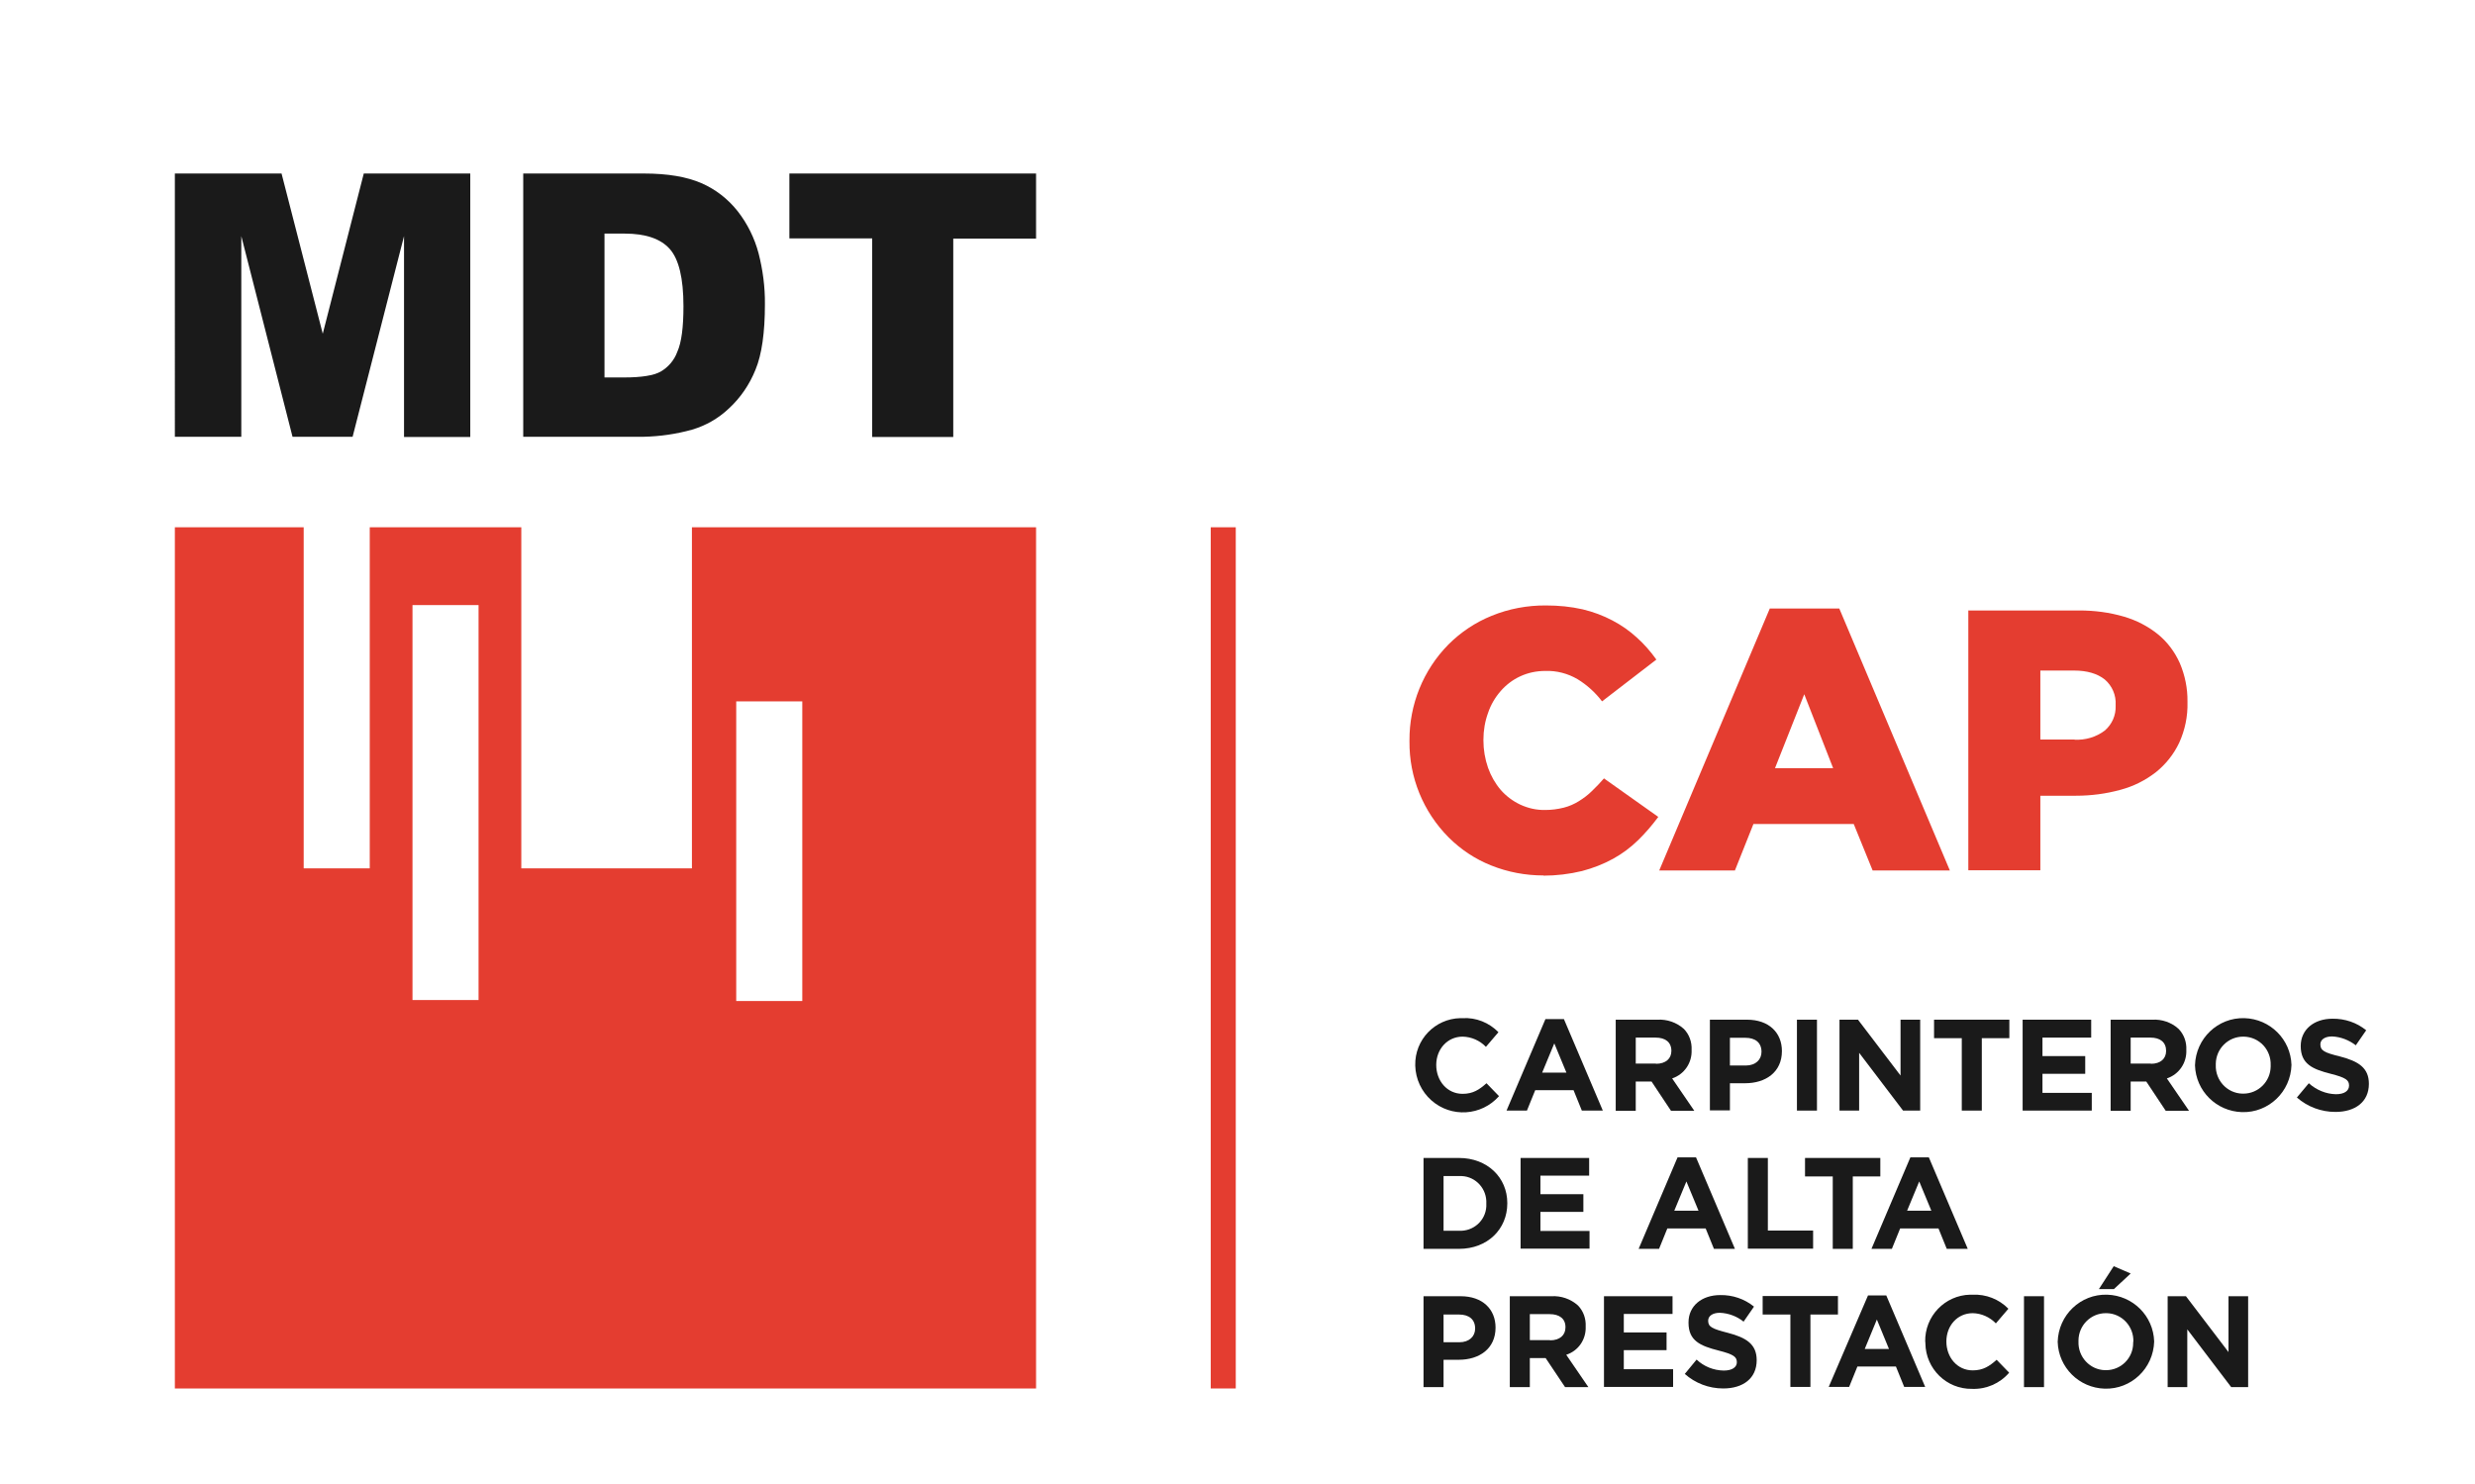<?xml version="1.0" encoding="UTF-8"?><svg id="Capa_2" xmlns="http://www.w3.org/2000/svg" xmlns:xlink="http://www.w3.org/1999/xlink" viewBox="0 0 128.52 77.07"><defs><style>.cls-1,.cls-2{fill-rule:evenodd;}.cls-1,.cls-3{fill:#1a1a1a;}.cls-4{fill:#fff;}.cls-5{filter:url(#drop-shadow-1);}.cls-2,.cls-6{fill:#e43d30;}</style><filter id="drop-shadow-1" filterUnits="userSpaceOnUse"><feOffset dx="2" dy="2"/><feGaussianBlur result="blur" stdDeviation="0"/><feFlood flood-color="#000" flood-opacity=".1"/><feComposite in2="blur" operator="in"/><feComposite in="SourceGraphic"/></filter></defs><g id="Capa_1-2"><g id="Capa_2-2" class="cls-5"><g id="Capa_1-2"><rect class="cls-4" width="128.52" height="77.07"/><path class="cls-6" d="M78.15,43.46c-.93,0-1.85-.17-2.72-.52-.83-.33-1.58-.83-2.21-1.46-1.32-1.33-2.05-3.12-2.03-4.99v-.04c-.01-1.86,.71-3.65,2.02-4.98,.64-.64,1.4-1.15,2.24-1.49,.9-.37,1.87-.55,2.84-.54,.64,0,1.27,.06,1.89,.2,.54,.13,1.06,.32,1.55,.58,.46,.24,.89,.54,1.27,.89,.38,.34,.71,.72,1.01,1.14l-2.82,2.17c-.35-.46-.78-.85-1.27-1.15-.51-.3-1.09-.45-1.68-.43-.45,0-.89,.09-1.3,.28-.39,.18-.73,.44-1.01,.76-.29,.33-.52,.72-.66,1.14-.16,.44-.24,.91-.24,1.39v.04c0,.48,.08,.96,.24,1.42,.15,.42,.37,.81,.66,1.15,.28,.32,.63,.58,1.01,.76,.41,.19,.85,.29,1.3,.28,.32,0,.64-.04,.96-.12,.28-.07,.55-.19,.79-.34,.24-.15,.47-.32,.67-.52,.22-.21,.43-.43,.63-.66l2.82,2c-.32,.43-.67,.84-1.05,1.21-.39,.38-.82,.7-1.29,.96-.51,.28-1.05,.49-1.62,.64-.66,.16-1.34,.24-2.01,.24Z"/><path class="cls-6" d="M89.91,29.6h3.6l5.74,13.6h-4.01l-.98-2.41h-5.21l-.96,2.41h-3.93l5.74-13.6Zm3.28,8.29l-1.5-3.84-1.52,3.84h3.02Z"/><path class="cls-6" d="M100.2,29.7h5.78c.78,0,1.56,.1,2.31,.32,.65,.19,1.25,.5,1.77,.92,.49,.4,.87,.91,1.13,1.49,.27,.63,.41,1.32,.4,2v.04c.02,.72-.13,1.44-.43,2.1-.28,.59-.69,1.11-1.2,1.52-.55,.43-1.17,.74-1.84,.92-.76,.21-1.54,.31-2.32,.31h-1.85v3.87h-3.74v-13.5Zm5.52,6.71c.56,.03,1.12-.13,1.57-.47,.38-.32,.59-.8,.57-1.29v-.04c.03-.51-.18-1-.57-1.33-.38-.3-.91-.46-1.59-.46h-1.75v3.58h1.77Z"/><rect class="cls-6" x="60.87" y="25.38" width="1.3" height="44.72"/><path class="cls-2" d="M33.93,25.38v17.71h-8.86V25.38h-7.87v17.71h-3.43V25.38H7.08v44.72H51.8V25.38h-17.88Zm-11.07,24.55h-3.44V29.42h3.43v20.51Zm16.81,.05h-3.44v-15.56h3.43v15.56Z"/><path class="cls-1" d="M7.08,7.01h5.54l2.14,8.32,2.13-8.32h5.53v13.68h-3.44V10.26l-2.67,10.42h-3.12l-2.66-10.42v10.42h-3.45V7.01Zm18.09,0h6.26c1.24,0,2.23,.17,2.99,.5,.74,.32,1.38,.82,1.88,1.45,.51,.65,.88,1.4,1.09,2.19,.22,.86,.34,1.75,.33,2.65,0,1.46-.16,2.61-.49,3.4-.31,.77-.78,1.46-1.39,2.02-.54,.51-1.19,.88-1.9,1.09-.82,.23-1.66,.35-2.51,.37h-6.26V7h0Zm4.22,3.11v7.48h1.03c.88,0,1.52-.1,1.88-.3,.4-.23,.71-.59,.87-1.03,.22-.49,.32-1.28,.32-2.37,0-1.45-.24-2.44-.71-2.97s-1.25-.8-2.34-.8h-1.05Zm9.6-3.11h12.81v3.38h-4.3v10.3h-4.21V10.38h-4.3v-3.38Z"/><path class="cls-3" d="M71.49,53.32h0c-.03-1.33,1.02-2.42,2.34-2.45,.04,0,.08,0,.12,0,.7-.04,1.37,.23,1.86,.73l-.65,.76c-.32-.33-.75-.52-1.21-.53-.79,0-1.37,.65-1.37,1.47h0c0,.82,.56,1.5,1.37,1.5,.54,0,.87-.22,1.24-.55l.65,.67c-.91,1.03-2.48,1.13-3.51,.22-.52-.46-.82-1.11-.84-1.8h0Z"/><path class="cls-3" d="M78.25,50.92h.96l2.02,4.75h-1.09l-.43-1.06h-1.99l-.43,1.06h-1.06l2.02-4.75Zm1.09,2.78l-.63-1.52-.63,1.52h1.25Z"/><path class="cls-3" d="M81.9,50.95h2.16c.5-.03,1,.14,1.38,.48,.28,.29,.42,.68,.4,1.09h0c.03,.67-.38,1.27-1.01,1.48l1.15,1.68h-1.21l-1.01-1.52h-.82v1.52h-1.04v-4.72Zm2.09,2.29c.51,0,.8-.27,.8-.67h0c0-.45-.31-.69-.82-.69h-1.03v1.35h1.05Z"/><path class="cls-3" d="M86.79,50.95h1.93c1.13,0,1.81,.67,1.81,1.63h0c0,1.1-.85,1.67-1.91,1.67h-.79v1.41h-1.04v-4.72Zm1.86,2.38c.52,0,.82-.31,.82-.71h0c0-.48-.32-.73-.84-.73h-.8v1.44h.82Z"/><path class="cls-3" d="M91.31,50.95h1.04v4.72h-1.04v-4.72Z"/><path class="cls-3" d="M93.52,50.95h.96l2.21,2.9v-2.9h1.02v4.72h-.89l-2.28-3v3h-1.02v-4.72Z"/><path class="cls-3" d="M99.86,51.91h-1.43v-.96h3.91v.96h-1.43v3.76h-1.04v-3.76Z"/><path class="cls-3" d="M103.03,50.95h3.56v.93h-2.53v.96h2.22v.92h-2.22v.99h2.56v.92h-3.59v-4.72Z"/><path class="cls-3" d="M107.6,50.95h2.16c.5-.03,1,.14,1.37,.48,.28,.29,.42,.68,.4,1.09h0c.03,.67-.38,1.27-1.01,1.48l1.15,1.68h-1.21l-1.01-1.52h-.81v1.52h-1.04v-4.72Zm2.09,2.29c.51,0,.79-.27,.79-.67h0c0-.45-.31-.69-.81-.69h-1.03v1.35h1.05Z"/><path class="cls-3" d="M111.98,53.32h0c.04-1.4,1.19-2.49,2.57-2.45,1.33,.04,2.4,1.1,2.44,2.43h0c-.04,1.4-1.19,2.49-2.57,2.45-1.33-.04-2.4-1.1-2.44-2.43Zm3.93,0h0c.03-.81-.59-1.47-1.39-1.49-.01,0-.03,0-.04,0-.78,0-1.41,.63-1.42,1.41,0,.02,0,.04,0,.06h0c-.03,.8,.59,1.47,1.38,1.49,.02,0,.03,0,.05,0,.78,0,1.41-.63,1.42-1.41,0-.02,0-.04,0-.06Z"/><path class="cls-3" d="M117.28,54.98l.61-.73c.39,.35,.89,.56,1.41,.57,.43,0,.68-.17,.68-.45h0c0-.28-.16-.41-.95-.61-.95-.24-1.56-.51-1.56-1.44h0c0-.86,.69-1.42,1.65-1.42,.64-.01,1.26,.2,1.75,.6l-.54,.78c-.35-.27-.78-.44-1.23-.46-.4,0-.61,.18-.61,.41h0c0,.32,.2,.43,1.02,.63,.96,.25,1.5,.59,1.5,1.42h0c0,.94-.71,1.46-1.74,1.46-.73,0-1.44-.26-2-.75Z"/><path class="cls-3" d="M71.92,58.13h1.84c1.48,0,2.51,1.02,2.51,2.34v.02c0,1.33-1.02,2.36-2.51,2.36h-1.84v-4.72Zm1.84,3.78c.74,.04,1.38-.52,1.42-1.26,0-.05,0-.1,0-.15h0c.04-.76-.54-1.4-1.28-1.43-.05,0-.09,0-.14,0h-.8v2.84h.8Z"/><path class="cls-3" d="M76.96,58.13h3.56v.92h-2.53v.96h2.23v.92h-2.23v.99h2.55v.92h-3.58v-4.71Z"/><path class="cls-3" d="M85.11,58.1h.96l2.02,4.75h-1.09l-.43-1.06h-1.99l-.43,1.06h-1.06l2.02-4.75Zm1.09,2.77l-.63-1.52-.63,1.52h1.25Z"/><path class="cls-3" d="M88.76,58.13h1.04v3.77h2.35v.94h-3.39v-4.72Z"/><path class="cls-3" d="M93.16,59.09h-1.43v-.96h3.91v.96h-1.43v3.76h-1.04v-3.76Z"/><path class="cls-3" d="M97.2,58.1h.96l2.02,4.75h-1.09l-.43-1.06h-1.99l-.43,1.06h-1.06l2.02-4.75Zm1.09,2.77l-.63-1.52-.63,1.52h1.25Z"/><path class="cls-3" d="M71.92,65.31h1.93c1.13,0,1.81,.67,1.81,1.63h0c0,1.1-.85,1.67-1.91,1.67h-.79v1.42h-1.04v-4.72Zm1.86,2.39c.52,0,.82-.31,.82-.71h0c0-.48-.32-.73-.84-.73h-.8v1.44h.82Z"/><path class="cls-3" d="M76.4,65.31h2.16c.5-.03,1,.14,1.38,.48,.28,.29,.42,.68,.4,1.09h0c.03,.67-.38,1.27-1.01,1.47l1.15,1.68h-1.21l-1.01-1.51h-.82v1.51h-1.04v-4.72Zm2.09,2.29c.51,0,.8-.27,.8-.67v-.02c0-.43-.31-.67-.82-.67h-1.03v1.35h1.05Z"/><path class="cls-3" d="M81.29,65.31h3.56v.92h-2.53v.96h2.22v.92h-2.22v.99h2.56v.92h-3.59v-4.72Z"/><path class="cls-3" d="M85.49,69.34l.61-.74c.38,.36,.88,.56,1.41,.57,.43,0,.68-.17,.68-.43h0c0-.28-.16-.41-.95-.61-.95-.24-1.56-.51-1.56-1.44v-.02c0-.86,.69-1.42,1.65-1.42,.64-.01,1.26,.2,1.75,.6l-.54,.78c-.35-.28-.78-.44-1.23-.46-.4,0-.61,.18-.61,.41h0c0,.32,.2,.42,1.02,.63,.96,.25,1.5,.59,1.5,1.42h0c0,.95-.71,1.47-1.74,1.47-.74,0-1.45-.27-2-.76Z"/><path class="cls-3" d="M90.96,66.26h-1.43v-.96h3.91v.96h-1.43v3.76h-1.04v-3.76Z"/><path class="cls-3" d="M95,65.27h.95l2.02,4.75h-1.09l-.43-1.06h-2l-.43,1.06h-1.06l2.04-4.75Zm1.09,2.78l-.63-1.53-.63,1.53h1.25Z"/><path class="cls-3" d="M97.97,67.68h0c-.03-1.33,1.02-2.42,2.33-2.45,.04,0,.08,0,.13,0,.7-.03,1.37,.23,1.86,.73l-.65,.76c-.32-.33-.75-.52-1.2-.53-.8,0-1.37,.65-1.37,1.47h0c0,.82,.56,1.5,1.37,1.5,.54,0,.87-.22,1.24-.55l.65,.67c-.48,.56-1.19,.87-1.93,.84-1.32,.02-2.4-1.04-2.42-2.36,0-.02,0-.05,0-.07Z"/><path class="cls-3" d="M103.1,65.31h1.04v4.72h-1.04v-4.72Z"/><path class="cls-3" d="M104.85,67.68h0c.04-1.4,1.19-2.49,2.57-2.45,1.33,.04,2.4,1.1,2.44,2.43h0c-.04,1.4-1.19,2.49-2.57,2.45-1.33-.04-2.4-1.1-2.44-2.43Zm3.93,0h0c.03-.8-.59-1.47-1.38-1.49-.02,0-.03,0-.05,0-.78,0-1.41,.63-1.42,1.41,0,.02,0,.04,0,.06h0c-.03,.8,.59,1.47,1.38,1.49,.02,0,.03,0,.05,0,.78,0,1.41-.63,1.41-1.41,0-.02,0-.04,0-.06h0Zm-1.02-3.93l.88,.38-.87,.81h-.78l.77-1.19Z"/><path class="cls-3" d="M110.55,65.31h.96l2.21,2.9v-2.9h1.02v4.72h-.88l-2.28-3v3h-1.02v-4.72Z"/></g></g></g></svg>